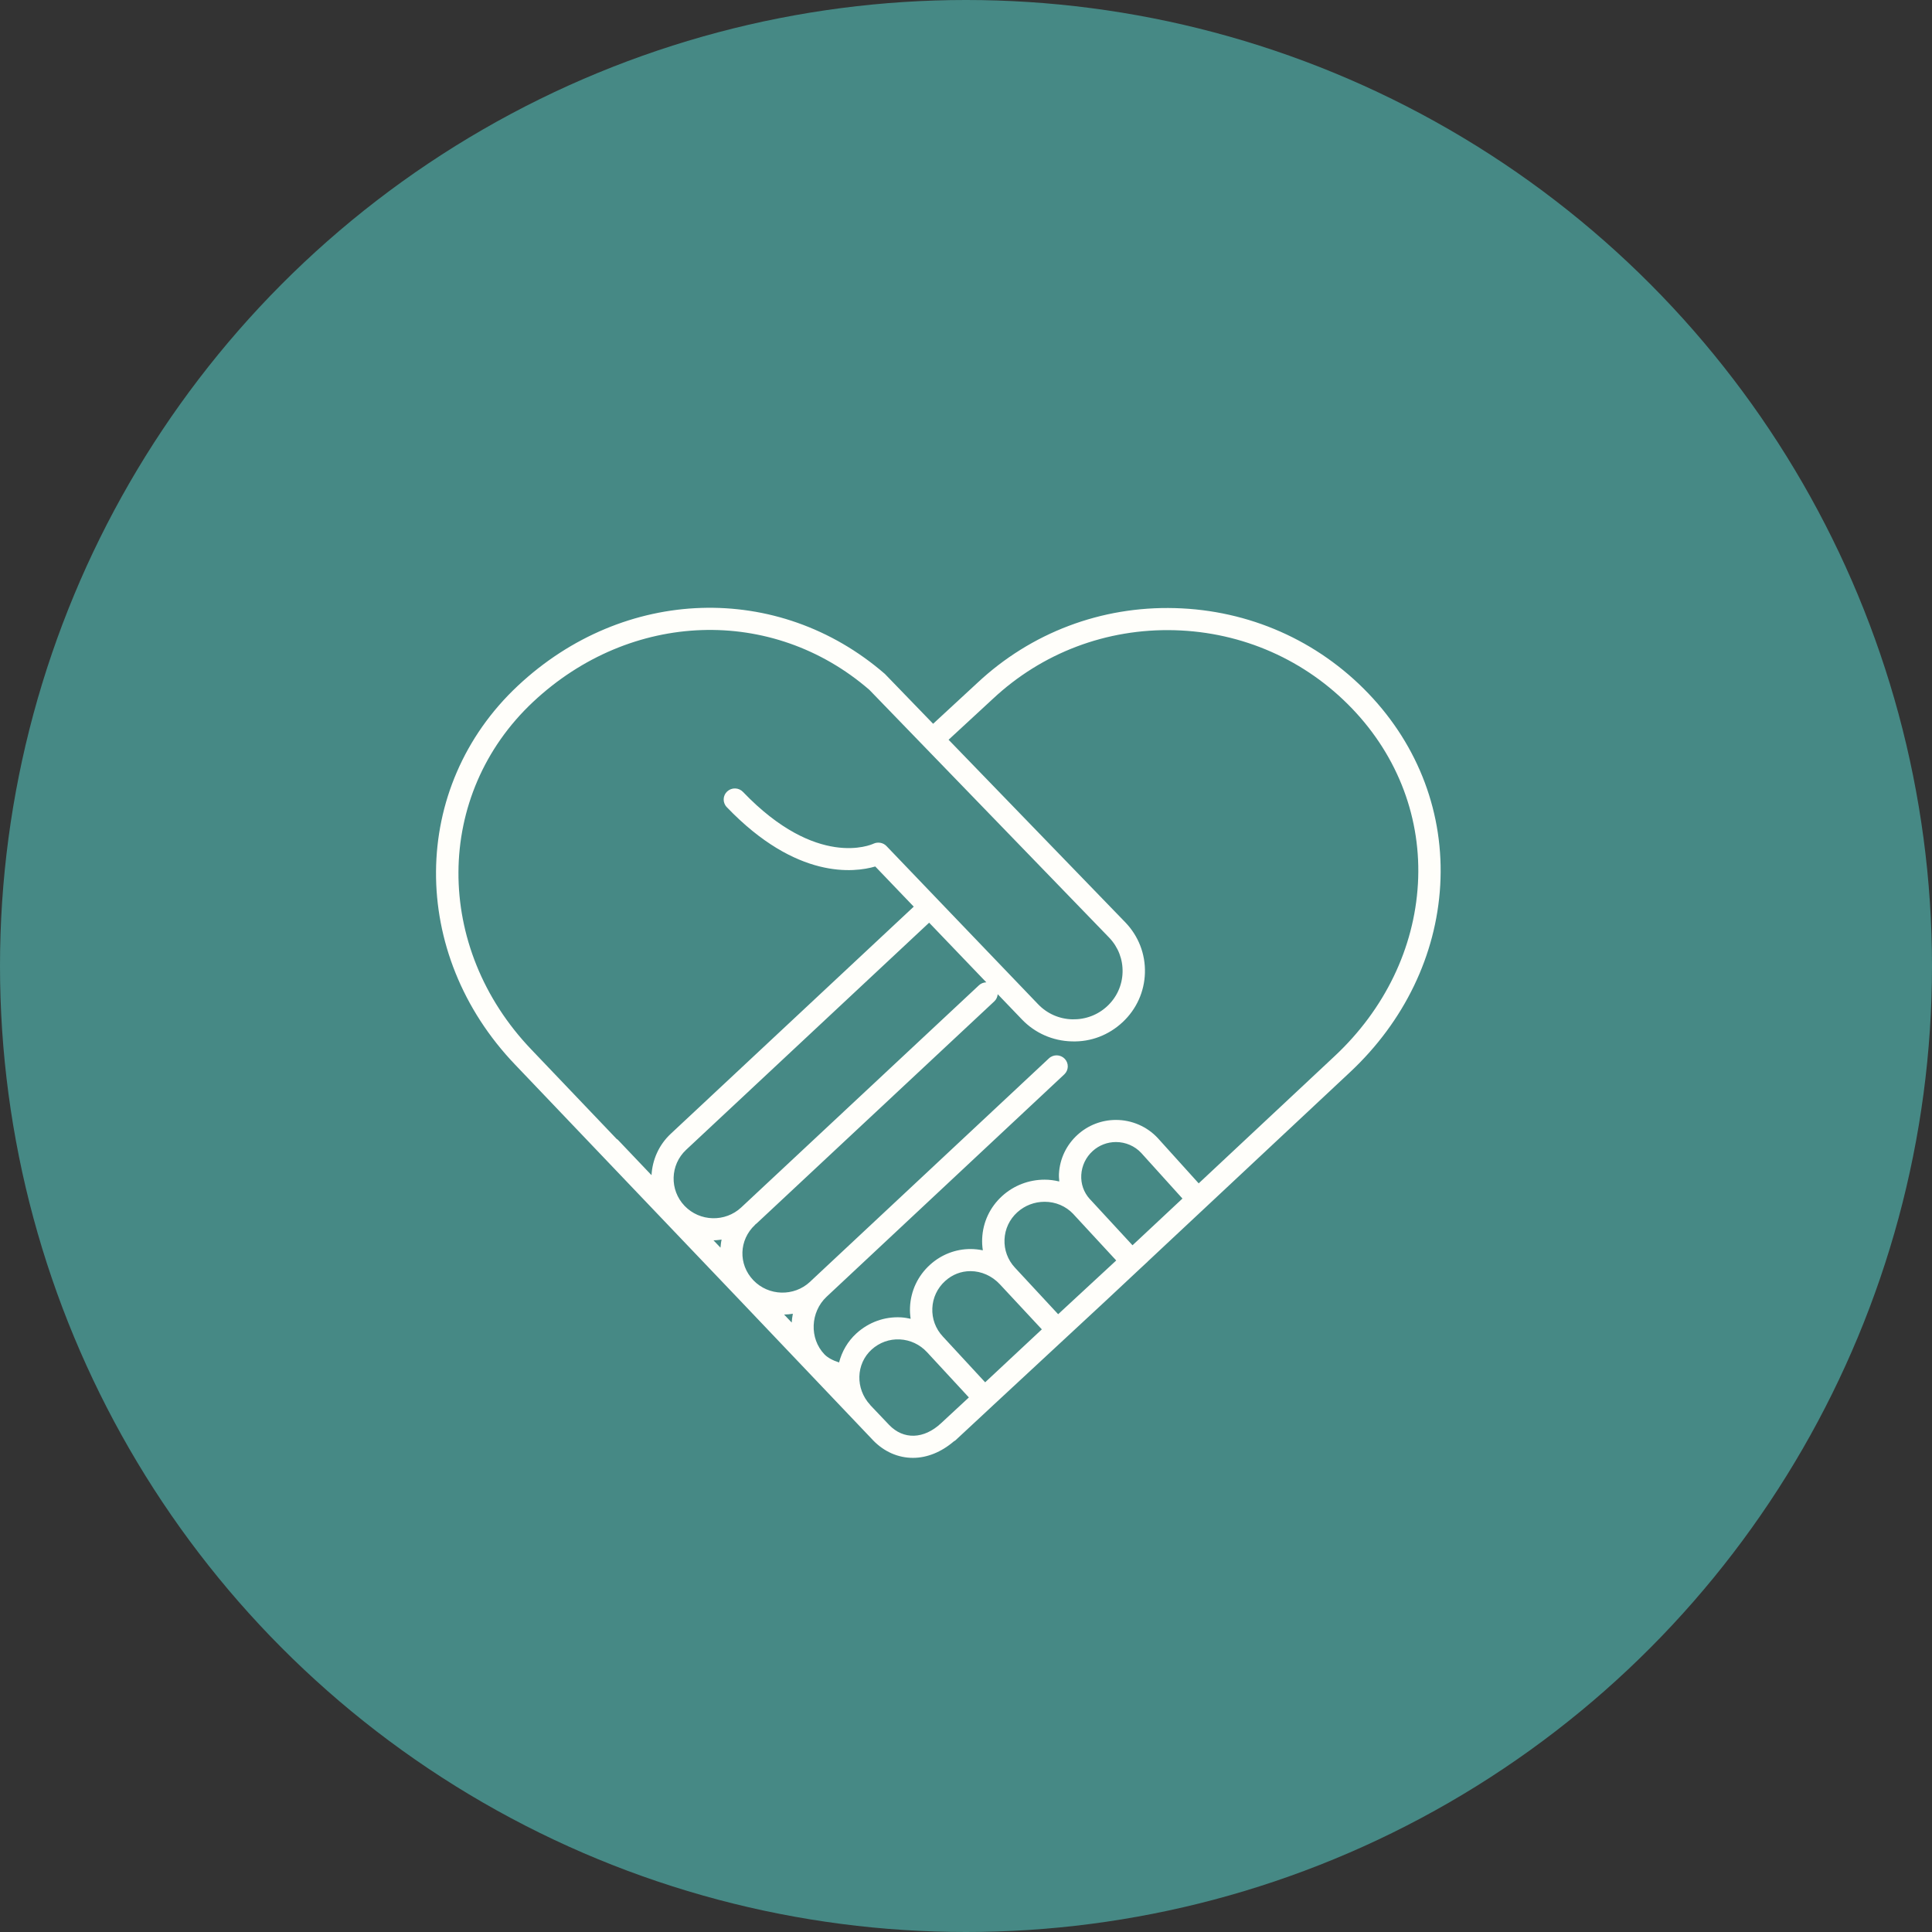 <svg xmlns="http://www.w3.org/2000/svg" fill="none" viewBox="0 0 150 150" height="150" width="150">
<rect x="0" y="0" width="150" height="150" fill="#333333" stroke="none"/>
<circle fill="#468985" r="75" cy="75" cx="75"></circle>
<path fill="#FFFEFA" d="M106.243 53.842C102.3 49.723 96.969 47.37 91.235 47.214C85.503 47.053 80.048 49.122 75.886 53.016L72.447 56.194L68.702 52.323C60.424 45.144 48.439 45.531 40.206 53.243C31.812 61.104 31.725 74.03 40.006 82.672L57.475 100.986L67.765 111.802L67.766 111.805C68.65 112.728 69.751 113.188 70.882 113.188C71.966 113.188 73.074 112.748 74.056 111.907C74.095 111.88 74.14 111.865 74.174 111.833L76.397 109.766L76.398 109.767L77.124 109.089L85.889 100.957L88.517 98.498L89.102 97.955L89.1 97.952L90.64 96.509L94.224 93.157L104.821 83.24C109.021 79.31 111.507 74.16 111.819 68.738C112.137 63.219 110.157 57.929 106.243 53.842ZM41.397 54.489C48.968 47.401 59.968 47.034 67.501 53.563L86.116 72.798C86.815 73.528 87.183 74.481 87.156 75.485C87.129 76.49 86.709 77.423 85.972 78.112C85.234 78.805 84.272 79.163 83.252 79.141C82.238 79.115 81.294 78.697 80.596 77.967L72.804 69.84L72.802 69.835L72.798 69.833L68.824 65.686C68.567 65.417 68.155 65.348 67.816 65.504C67.639 65.587 63.413 67.46 57.684 61.483C57.355 61.138 56.806 61.124 56.457 61.449C56.109 61.774 56.094 62.317 56.423 62.662C61.847 68.325 66.349 67.744 67.955 67.274L70.943 70.392L52.077 88.027C51.142 88.902 50.649 90.061 50.584 91.241L47.968 88.491C47.943 88.465 47.908 88.453 47.878 88.43L41.265 81.497C33.653 73.551 33.712 61.688 41.397 54.489ZM55.392 96.295C55.4 96.295 55.407 96.297 55.413 96.297C55.618 96.297 55.822 96.266 56.026 96.242C55.977 96.447 55.958 96.659 55.938 96.868L55.392 96.295ZM57.55 93.744C56.305 94.908 54.33 94.856 53.15 93.623C51.97 92.389 52.024 90.438 53.27 89.272L72.138 71.637L76.577 76.267C76.373 76.275 76.168 76.343 76.009 76.494L57.55 93.744ZM60.877 102.061C61.105 102.055 61.331 102.038 61.557 102C61.51 102.226 61.485 102.454 61.468 102.683L60.877 102.061ZM69.027 110.626L69.025 110.624L67.583 109.108C67.574 109.099 67.572 109.088 67.564 109.079C66.397 107.821 66.447 105.893 67.674 104.778C68.278 104.232 69.053 103.951 69.859 103.991C70.666 104.03 71.418 104.383 71.975 104.984L74.807 108.046L75.223 108.497L73.069 110.494C71.734 111.745 70.147 111.799 69.027 110.626ZM83.95 91.22C83.991 90.505 84.306 89.846 84.838 89.364C85.331 88.915 85.973 88.668 86.643 88.668C87.39 88.668 88.108 88.978 88.605 89.514L91.805 93.055L88.45 96.195L87.927 96.682L84.637 93.119C84.627 93.107 84.617 93.101 84.606 93.089C84.146 92.58 83.91 91.919 83.95 91.22ZM83.348 94.276L86.663 97.862L82.154 102.035L78.799 98.419C78.243 97.823 77.956 97.043 77.99 96.231C78.025 95.419 78.377 94.67 78.984 94.12C79.563 93.596 80.315 93.306 81.102 93.306C81.963 93.306 82.754 93.646 83.332 94.256C83.339 94.262 83.342 94.269 83.348 94.276ZM77.633 99.716L80.888 103.211L76.487 107.322L73.195 103.76C72.638 103.163 72.351 102.384 72.386 101.572C72.421 100.76 72.773 100.009 73.379 99.46C73.934 98.955 74.614 98.691 75.346 98.691C76.194 98.69 77.027 99.062 77.633 99.716ZM110.086 68.638C109.798 73.624 107.504 78.365 103.627 81.992L93.066 91.876L89.892 88.363C89.06 87.466 87.876 86.951 86.644 86.951C85.538 86.951 84.479 87.36 83.665 88.1C82.798 88.886 82.283 89.96 82.218 91.122C82.205 91.328 82.227 91.529 82.243 91.73C81.872 91.641 81.489 91.589 81.102 91.589C79.879 91.589 78.709 92.04 77.81 92.856C76.862 93.716 76.311 94.888 76.256 96.159C76.242 96.468 76.261 96.775 76.307 97.075C75.992 97.01 75.671 96.974 75.347 96.974C74.19 96.974 73.075 97.408 72.207 98.196C71.259 99.055 70.708 100.228 70.653 101.498C70.639 101.802 70.66 102.098 70.702 102.39C70.453 102.337 70.204 102.293 69.946 102.279C68.672 102.212 67.45 102.656 66.502 103.515C65.811 104.141 65.364 104.936 65.146 105.781C64.66 105.626 64.261 105.413 64.007 105.149C62.83 103.918 62.907 101.872 64.176 100.679L82.631 83.415C82.979 83.09 82.994 82.547 82.665 82.204C82.336 81.861 81.786 81.846 81.438 82.171L62.983 99.43L62.982 99.432L62.979 99.435L62.891 99.519C61.644 100.685 59.67 100.63 58.49 99.398C57.31 98.164 57.365 96.275 58.618 95.101C58.629 95.091 58.632 95.079 58.641 95.069C58.674 95.039 58.711 95.019 58.743 94.989L77.202 77.74C77.362 77.59 77.443 77.393 77.462 77.19L79.337 79.144C80.353 80.206 81.728 80.814 83.207 80.853C84.693 80.905 86.091 80.362 87.166 79.355C88.239 78.349 88.852 76.99 88.892 75.529C88.932 74.068 88.393 72.677 87.373 71.614L73.648 57.434L77.078 54.266C80.906 50.682 85.917 48.787 91.19 48.93C96.461 49.073 101.361 51.236 104.986 55.022C108.566 58.763 110.379 63.597 110.087 68.638L110.086 68.638Z"></path>
</svg>

